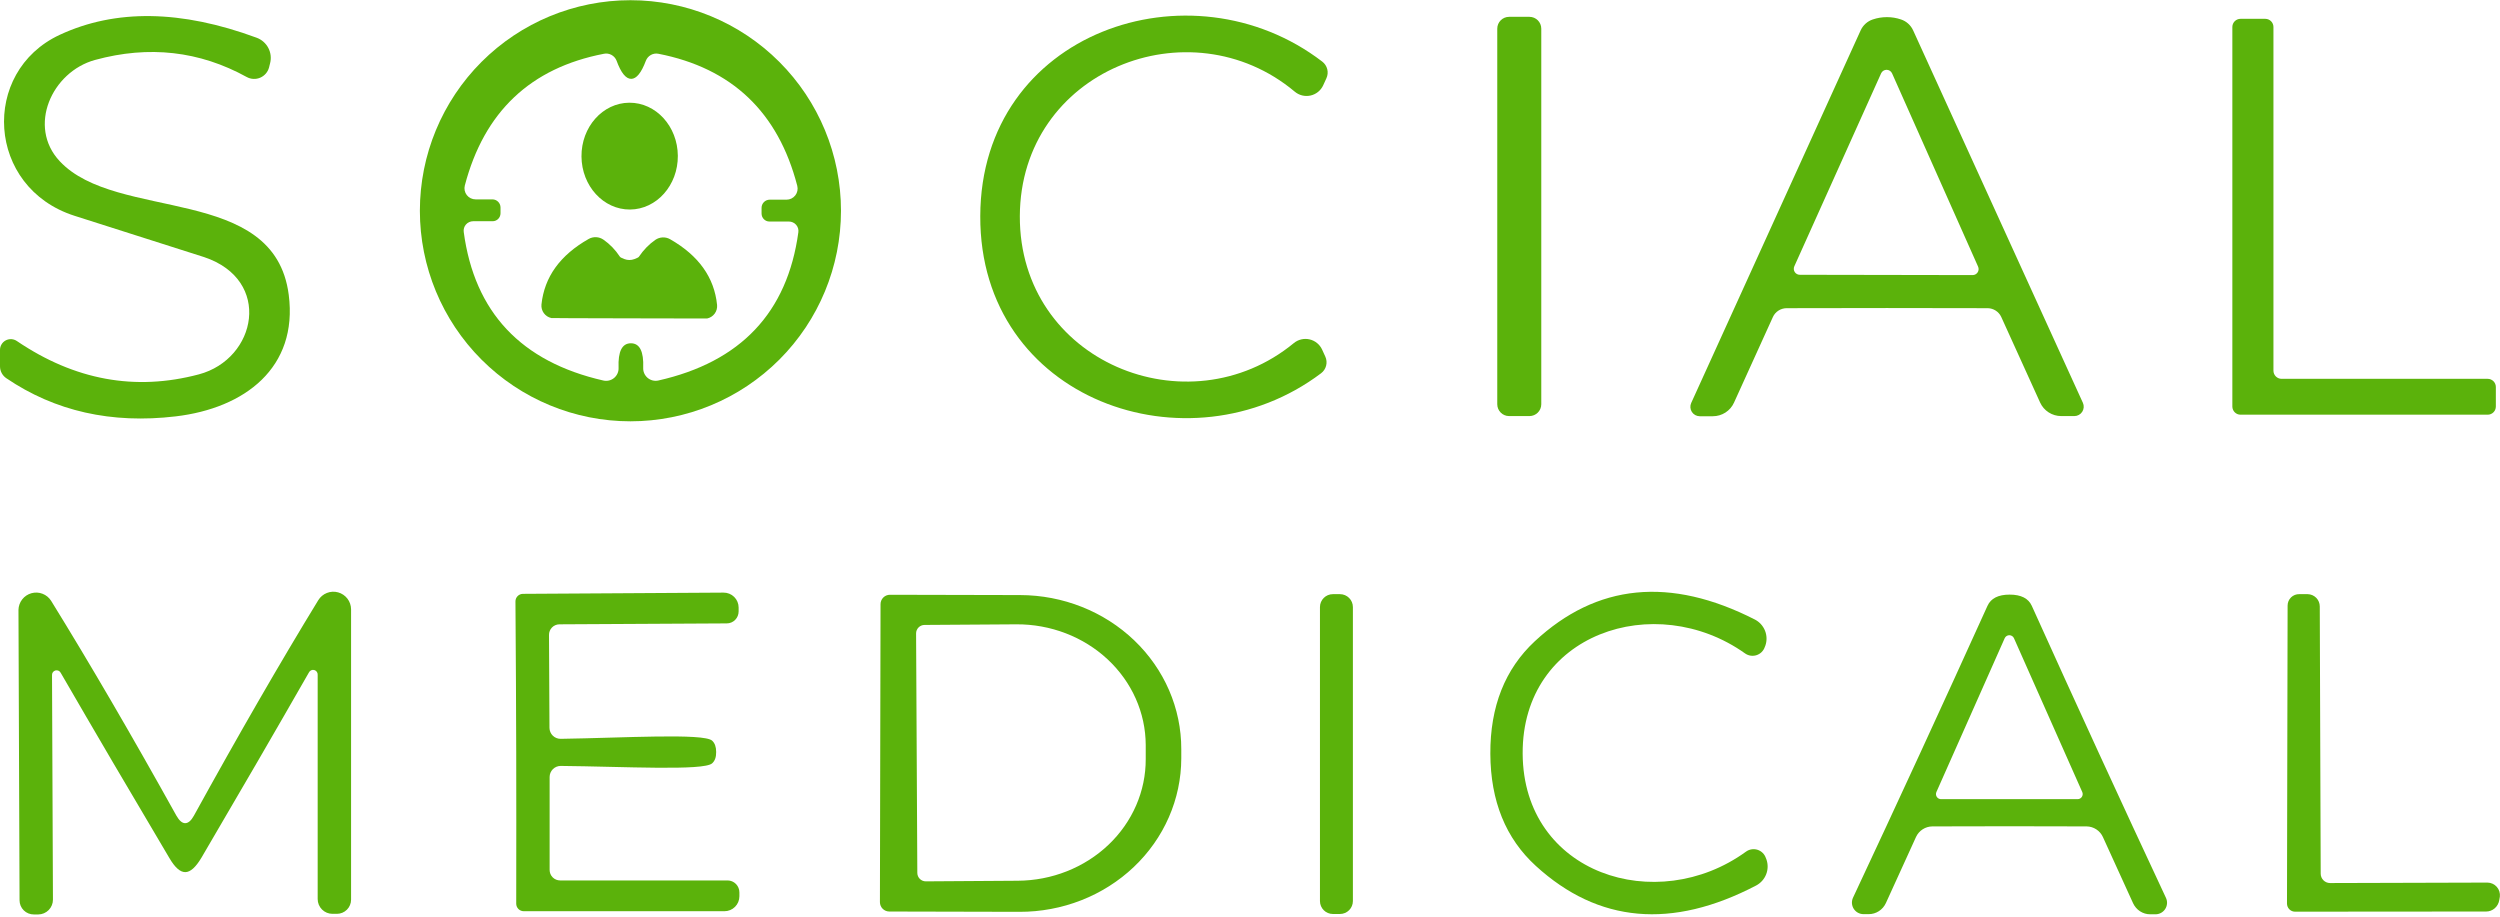 <?xml version="1.0" encoding="utf-8"?>
<svg xmlns="http://www.w3.org/2000/svg" fill="none" height="301" viewBox="0 0 821 301" width="821">
<g clip-path="url(#clip0_5_157)">
<path d="M276.178 69.213C276.178 87.552 268.893 105.139 255.926 118.106C242.958 131.074 225.371 138.359 207.032 138.359C188.694 138.359 171.106 131.074 158.139 118.106C145.172 105.139 137.887 87.552 137.887 69.213C137.887 50.875 145.172 33.287 158.139 20.32C171.106 7.353 188.694 0.068 207.032 0.068C225.371 0.068 242.958 7.353 255.926 20.32C268.893 33.287 276.178 50.875 276.178 69.213ZM207.184 112.732C210.082 112.732 211.43 115.411 211.228 120.769C211.198 121.396 211.313 122.021 211.563 122.596C211.813 123.171 212.192 123.681 212.671 124.086C213.15 124.492 213.715 124.782 214.324 124.934C214.932 125.086 215.568 125.097 216.181 124.964C243.239 118.865 258.571 102.64 262.177 76.289C262.242 75.853 262.211 75.407 262.086 74.983C261.961 74.559 261.746 74.166 261.453 73.831C261.161 73.495 260.799 73.225 260.392 73.039C259.985 72.853 259.542 72.755 259.094 72.751H252.674C251.991 72.751 251.335 72.474 250.852 71.981C250.368 71.489 250.097 70.82 250.097 70.123V68.253C250.097 67.542 250.379 66.861 250.881 66.359C251.384 65.856 252.065 65.574 252.775 65.574H258.285C258.841 65.576 259.391 65.451 259.892 65.207C260.392 64.963 260.83 64.608 261.172 64.169C261.514 63.73 261.75 63.218 261.863 62.673C261.976 62.127 261.962 61.564 261.823 61.025C255.555 36.831 240.358 22.375 216.231 17.657C215.384 17.485 214.501 17.625 213.742 18.051C212.982 18.477 212.396 19.162 212.087 19.982C210.604 23.925 209.004 25.896 207.285 25.896C205.533 25.896 203.932 23.908 202.483 19.932C202.165 19.12 201.575 18.447 200.816 18.031C200.058 17.614 199.18 17.482 198.339 17.657C174.212 22.307 158.981 36.73 152.646 60.924C152.507 61.463 152.493 62.026 152.606 62.572C152.719 63.117 152.955 63.629 153.297 64.068C153.639 64.507 154.077 64.862 154.577 65.106C155.078 65.35 155.627 65.475 156.184 65.473H161.693C162.404 65.473 163.085 65.755 163.588 66.257C164.09 66.76 164.372 67.441 164.372 68.152V70.022C164.372 70.719 164.101 71.387 163.617 71.88C163.134 72.373 162.478 72.65 161.795 72.65H155.375C154.927 72.654 154.484 72.752 154.077 72.938C153.67 73.124 153.308 73.394 153.016 73.729C152.723 74.065 152.507 74.458 152.383 74.882C152.258 75.306 152.227 75.752 152.292 76.188C155.83 102.539 171.112 118.798 198.136 124.964C198.753 125.106 199.394 125.102 200.009 124.954C200.624 124.806 201.197 124.518 201.682 124.111C202.166 123.705 202.55 123.191 202.804 122.611C203.057 122.032 203.172 121.401 203.14 120.769C202.938 115.411 204.286 112.732 207.184 112.732Z" fill="#5BB20B"/>
<path d="M2.072 124.206C1.435 123.771 0.913 123.189 0.552 122.511C0.191 121.833 0.001 121.079 0 120.314V114.906C0.001 114.265 0.176 113.637 0.507 113.088C0.837 112.539 1.31 112.09 1.876 111.789C2.442 111.488 3.078 111.346 3.718 111.379C4.358 111.411 4.977 111.617 5.509 111.974C24.481 124.846 44.412 128.502 65.304 122.942C84.309 117.888 89.566 91.958 67.023 84.427C66.484 84.259 52.314 79.743 24.514 70.881C-4.499 61.631 -6.47 23.571 19.611 11.44C37.942 2.915 59.508 3.235 84.309 12.4C85.946 13.01 87.301 14.199 88.113 15.739C88.924 17.279 89.136 19.06 88.706 20.74L88.353 22.156C88.156 22.899 87.793 23.587 87.291 24.169C86.788 24.75 86.16 25.209 85.453 25.512C84.746 25.814 83.98 25.951 83.213 25.912C82.445 25.874 81.696 25.661 81.023 25.29C65.489 16.73 48.894 14.86 31.237 19.679C16.983 23.571 8.946 41.565 19.611 52.938C38.313 72.953 90.122 60.368 94.822 96.811C97.906 120.718 80.417 134.062 57.672 136.741C36.611 139.235 18.078 135.056 2.072 124.206Z" fill="#5BB20B"/>
<path d="M334.911 70.982C334.759 118.848 390.156 141.24 424.881 112.682C425.591 112.094 426.427 111.677 427.324 111.464C428.221 111.251 429.155 111.246 430.054 111.452C430.953 111.657 431.792 112.066 432.508 112.647C433.224 113.229 433.796 113.967 434.181 114.805L435.242 117.13C435.664 118.065 435.754 119.116 435.496 120.108C435.239 121.101 434.65 121.976 433.827 122.589C390.409 155.342 321.668 131.484 321.921 70.931C322.123 10.379 391.066 -12.872 434.232 20.235C435.046 20.854 435.625 21.732 435.873 22.725C436.121 23.717 436.023 24.764 435.596 25.694L434.535 28.019C434.147 28.861 433.569 29.602 432.847 30.184C432.125 30.766 431.279 31.174 430.373 31.374C429.468 31.575 428.529 31.563 427.628 31.341C426.728 31.118 425.892 30.691 425.184 30.091C390.712 1.23 335.113 23.167 334.911 70.982Z" fill="#5BB20B"/>
<path d="M502.265 5.527H495.593C493.444 5.527 491.701 7.269 491.701 9.419V132.749C491.701 134.898 493.444 136.64 495.593 136.64H502.265C504.415 136.64 506.157 134.898 506.157 132.749V9.419C506.157 7.269 504.415 5.527 502.265 5.527Z" fill="#5BB20B"/>
<path d="M619.681 5.628C621.265 5.628 622.798 5.881 624.281 6.386C625.156 6.675 625.962 7.142 626.65 7.76C627.337 8.378 627.89 9.132 628.274 9.975L684.025 132.294C684.235 132.761 684.325 133.273 684.288 133.783C684.25 134.294 684.086 134.787 683.81 135.219C683.534 135.65 683.155 136.006 682.707 136.254C682.26 136.502 681.757 136.635 681.245 136.64H676.898C675.434 136.639 674.003 136.218 672.776 135.429C671.548 134.641 670.575 133.517 669.973 132.192L657.186 104.039C656.791 103.208 656.171 102.504 655.395 102.004C654.618 101.504 653.716 101.229 652.788 101.208C650.632 101.175 639.596 101.158 619.681 101.158C599.8 101.158 588.781 101.175 586.625 101.208C585.692 101.233 584.785 101.516 584.008 102.025C583.231 102.534 582.614 103.249 582.227 104.089L569.44 132.243C568.838 133.568 567.865 134.691 566.637 135.48C565.41 136.269 563.979 136.689 562.515 136.691H558.168C557.656 136.686 557.153 136.553 556.706 136.305C556.258 136.056 555.879 135.7 555.603 135.269C555.327 134.838 555.163 134.344 555.125 133.834C555.088 133.323 555.178 132.811 555.388 132.344L611.038 9.975C611.422 9.132 611.975 8.378 612.662 7.76C613.35 7.142 614.156 6.675 615.031 6.386C616.514 5.881 618.064 5.628 619.681 5.628ZM589.253 87.46C589.117 87.762 589.06 88.093 589.086 88.423C589.112 88.753 589.22 89.072 589.401 89.349C589.583 89.626 589.831 89.853 590.123 90.008C590.415 90.164 590.742 90.244 591.073 90.24L647.835 90.341C648.161 90.337 648.482 90.251 648.767 90.091C649.053 89.932 649.294 89.704 649.469 89.428C649.645 89.153 649.749 88.838 649.772 88.512C649.796 88.186 649.738 87.859 649.604 87.561L621.349 24.077C621.193 23.732 620.94 23.44 620.622 23.235C620.304 23.031 619.933 22.922 619.555 22.922C619.176 22.922 618.806 23.031 618.488 23.235C618.17 23.44 617.917 23.732 617.76 24.077L589.253 87.46Z" fill="#5BB20B"/>
<path d="M816.958 136.185H735.783C735.073 136.185 734.391 135.903 733.889 135.4C733.387 134.898 733.104 134.217 733.104 133.506V8.862C733.104 8.152 733.387 7.47 733.889 6.968C734.391 6.466 735.073 6.183 735.783 6.183H743.921C744.631 6.183 745.313 6.466 745.815 6.968C746.318 7.47 746.6 8.152 746.6 8.862V121.729C746.6 122.081 746.669 122.429 746.804 122.754C746.938 123.079 747.136 123.375 747.384 123.623C747.633 123.872 747.928 124.069 748.253 124.204C748.578 124.339 748.927 124.408 749.279 124.408H816.958C817.669 124.408 818.35 124.69 818.853 125.193C819.355 125.695 819.637 126.376 819.637 127.087V133.506C819.637 134.217 819.355 134.898 818.853 135.4C818.35 135.903 817.669 136.185 816.958 136.185Z" fill="#5BB20B"/>
<path d="M190.959 51.38C191.027 61.066 198.165 68.869 206.902 68.808C215.639 68.747 222.667 60.845 222.6 51.159C222.532 41.472 215.394 33.67 206.657 33.731C197.92 33.792 190.892 41.693 190.959 51.38Z" fill="#5BB20B"/>
<path d="M206.678 85.388C207.251 85.388 207.807 85.286 208.346 85.084C209.222 84.747 209.711 84.495 209.812 84.326C211.328 82.068 213.131 80.215 215.22 78.766C215.934 78.28 216.767 78.003 217.625 77.968C218.483 77.932 219.331 78.139 220.073 78.564C229.44 83.922 234.579 91.116 235.489 100.147C235.585 101.162 235.302 102.178 234.696 102.999C234.09 103.819 233.202 104.388 232.203 104.595C232.17 104.628 223.644 104.611 206.628 104.544C189.645 104.51 181.119 104.477 181.052 104.443C180.062 104.225 179.186 103.652 178.59 102.833C177.994 102.013 177.719 101.004 177.817 99.995C178.761 90.964 183.933 83.787 193.334 78.463C194.08 78.045 194.931 77.847 195.789 77.891C196.647 77.936 197.478 78.222 198.187 78.716C200.276 80.165 202.079 82.035 203.595 84.326C203.696 84.495 204.185 84.747 205.061 85.084C205.6 85.286 206.139 85.388 206.678 85.388Z" fill="#5BB20B"/>
<path d="M60.805 270.331C61.816 270.331 62.777 269.506 63.686 267.855C78.311 241.302 91.924 217.714 104.527 197.092C105.187 196.017 106.178 195.186 107.351 194.724C108.525 194.262 109.817 194.194 111.032 194.531C112.247 194.868 113.32 195.59 114.089 196.59C114.857 197.59 115.28 198.813 115.293 200.074V295.452C115.293 296.685 114.803 297.868 113.931 298.74C113.059 299.612 111.876 300.102 110.643 300.102H109.177C107.89 300.102 106.656 299.591 105.746 298.681C104.836 297.771 104.324 296.537 104.324 295.25V221.606C104.349 221.254 104.25 220.904 104.044 220.618C103.838 220.331 103.539 220.125 103.198 220.035C102.856 219.945 102.494 219.977 102.174 220.125C101.854 220.274 101.596 220.529 101.443 220.848C90.66 239.684 78.9 259.953 66.163 281.653C64.276 284.821 62.507 286.405 60.856 286.405C59.171 286.438 57.402 284.855 55.549 281.653C42.71 260.02 30.849 239.802 19.965 220.999C19.813 220.674 19.55 220.413 19.223 220.263C18.897 220.113 18.527 220.084 18.181 220.181C17.835 220.278 17.535 220.495 17.334 220.793C17.133 221.091 17.044 221.451 17.084 221.808L17.387 295.452C17.387 296.73 16.883 297.957 15.984 298.866C15.085 299.774 13.864 300.291 12.585 300.304H11.12C10.505 300.311 9.895 300.196 9.325 299.965C8.755 299.734 8.236 299.393 7.799 298.96C7.362 298.528 7.015 298.013 6.778 297.446C6.541 296.878 6.419 296.269 6.419 295.654L6.065 200.276C6.095 199.03 6.524 197.826 7.29 196.843C8.055 195.859 9.117 195.148 10.318 194.814C11.518 194.48 12.795 194.54 13.959 194.987C15.122 195.433 16.112 196.242 16.781 197.294C29.484 217.849 43.199 241.369 57.924 267.855C58.868 269.506 59.828 270.331 60.805 270.331Z" fill="#5BB20B"/>
<path d="M235.186 246.929C235.219 248.614 234.781 249.861 233.871 250.67C231.193 253.197 204.758 251.731 184.135 251.529C183.17 251.529 182.244 251.912 181.562 252.595C180.879 253.277 180.496 254.203 180.496 255.168V285.697C180.496 286.609 180.858 287.483 181.503 288.128C182.147 288.772 183.021 289.134 183.933 289.134H238.926C239.958 289.134 240.948 289.55 241.678 290.289C242.408 291.028 242.818 292.031 242.818 293.077V294.34C242.818 295.641 242.301 296.888 241.382 297.807C240.462 298.727 239.215 299.243 237.915 299.243H172.004C171.679 299.243 171.357 299.179 171.057 299.055C170.756 298.93 170.483 298.748 170.253 298.518C170.023 298.288 169.841 298.015 169.716 297.714C169.592 297.414 169.528 297.092 169.528 296.767C169.561 277.728 169.561 261.183 169.528 247.131C169.494 233.08 169.41 216.535 169.275 197.496C169.275 196.848 169.529 196.226 169.982 195.763C170.436 195.3 171.053 195.033 171.701 195.02L237.612 194.615C238.26 194.609 238.903 194.73 239.504 194.974C240.104 195.217 240.651 195.577 241.111 196.033C241.572 196.489 241.938 197.032 242.187 197.63C242.437 198.228 242.565 198.87 242.565 199.518V200.782C242.565 201.3 242.465 201.812 242.269 202.291C242.074 202.769 241.787 203.204 241.425 203.57C241.064 203.936 240.635 204.226 240.163 204.424C239.69 204.622 239.184 204.724 238.673 204.724L183.68 205.027C183.229 205.034 182.783 205.13 182.369 205.308C181.954 205.487 181.579 205.746 181.265 206.07C180.95 206.394 180.703 206.776 180.536 207.196C180.369 207.615 180.287 208.064 180.294 208.515L180.445 239.044C180.452 239.522 180.553 239.994 180.742 240.433C180.931 240.872 181.204 241.27 181.547 241.603C181.89 241.936 182.295 242.199 182.739 242.375C183.183 242.552 183.657 242.64 184.135 242.633C204.707 242.33 231.142 240.712 233.871 243.239C234.748 244.048 235.186 245.278 235.186 246.929Z" fill="#5BB20B"/>
<path d="M289.168 198.406C289.168 197.588 289.493 196.804 290.071 196.225C290.649 195.647 291.433 195.322 292.251 195.322L335.012 195.423C349.074 195.451 362.549 200.797 372.473 210.286C382.398 219.774 387.958 232.628 387.933 246.019V249.052C387.92 255.683 386.536 262.247 383.859 268.368C381.183 274.49 377.266 280.049 372.333 284.728C367.4 289.408 361.547 293.116 355.109 295.641C348.671 298.166 341.773 299.459 334.81 299.445L292.049 299.344C291.644 299.344 291.243 299.264 290.869 299.109C290.495 298.954 290.155 298.727 289.869 298.441C289.582 298.154 289.355 297.815 289.2 297.44C289.046 297.066 288.966 296.665 288.966 296.261L289.168 198.406ZM300.844 208.009L301.248 286.657C301.248 287.394 301.541 288.101 302.062 288.623C302.584 289.144 303.291 289.437 304.028 289.437L334.203 289.235C345.408 289.178 356.132 284.934 364.019 277.436C371.905 269.939 376.307 259.801 376.257 249.254V244.604C376.232 239.379 375.114 234.21 372.967 229.393C370.82 224.576 367.685 220.205 363.743 216.53C359.8 212.855 355.126 209.947 349.988 207.974C344.851 206 339.349 204.999 333.799 205.027L303.624 205.229C302.886 205.229 302.179 205.522 301.658 206.043C301.137 206.565 300.844 207.272 300.844 208.009Z" fill="#5BB20B"/>
<path d="M440.044 195.121H437.719C435.374 195.121 433.474 197.022 433.474 199.367V295.908C433.474 298.253 435.374 300.154 437.719 300.154H440.044C442.389 300.154 444.29 298.253 444.29 295.908V199.367C444.29 197.022 442.389 195.121 440.044 195.121Z" fill="#5BB20B"/>
<path d="M500.041 247.485C500.243 287.062 544.066 300.962 573.382 279.683C573.92 279.291 574.543 279.031 575.201 278.924C575.858 278.818 576.532 278.867 577.166 279.069C577.801 279.271 578.379 279.619 578.855 280.086C579.33 280.552 579.689 281.124 579.902 281.755L580.104 282.26C580.657 283.847 580.619 285.58 579.998 287.147C579.377 288.714 578.213 290.011 576.718 290.802C549.019 305.258 524.909 303.119 504.388 284.383C494.481 275.352 489.494 263.07 489.427 247.536C489.359 232.035 494.228 219.719 504.034 210.588C524.387 191.65 548.48 189.274 576.313 203.461C577.818 204.244 578.993 205.537 579.624 207.105C580.254 208.672 580.299 210.411 579.751 212.003L579.548 212.508C579.333 213.131 578.975 213.695 578.503 214.156C578.032 214.616 577.459 214.961 576.832 215.162C576.204 215.363 575.538 215.415 574.886 215.314C574.235 215.213 573.616 214.962 573.079 214.581C543.56 193.604 499.839 207.959 500.041 247.485Z" fill="#5BB20B"/>
<path d="M816.857 289.841C817.442 289.844 818.02 289.971 818.553 290.213C819.086 290.455 819.561 290.808 819.948 291.247C820.335 291.686 820.624 292.203 820.797 292.762C820.97 293.321 821.022 293.91 820.951 294.491L820.749 295.654C820.57 296.687 820.042 297.623 819.256 298.298C818.47 298.973 817.477 299.343 816.452 299.344L753.676 299.394C753.331 299.394 752.989 299.325 752.67 299.19C752.351 299.056 752.061 298.858 751.817 298.61C751.573 298.361 751.379 298.066 751.247 297.741C751.115 297.416 751.047 297.067 751.047 296.715L751.249 198.86C751.249 198.361 751.349 197.866 751.543 197.405C751.738 196.945 752.022 196.528 752.38 196.179C752.739 195.83 753.163 195.557 753.628 195.375C754.094 195.193 754.591 195.107 755.091 195.12H757.82C758.884 195.133 759.899 195.565 760.647 196.322C761.394 197.079 761.813 198.1 761.813 199.164L762.117 286.96C762.13 287.76 762.453 288.524 763.019 289.09C763.585 289.656 764.349 289.98 765.149 289.993L816.857 289.841Z" fill="#5BB20B"/>
<path d="M659.965 195.271C663.705 195.271 666.132 196.501 667.244 198.961C681.969 231.579 696.661 263.558 711.319 294.895C711.58 295.472 711.694 296.104 711.648 296.735C711.602 297.367 711.399 297.976 711.058 298.509C710.716 299.042 710.246 299.481 709.691 299.785C709.137 300.09 708.515 300.251 707.882 300.253H706.113C704.94 300.256 703.788 299.914 702.794 299.269C701.799 298.624 701.004 297.702 700.502 296.614L690.595 274.88C690.125 273.85 689.372 272.975 688.423 272.357C687.474 271.74 686.37 271.405 685.238 271.392C683.216 271.358 674.775 271.341 659.914 271.341C645.054 271.341 636.613 271.358 634.591 271.392C633.465 271.4 632.364 271.728 631.416 272.336C630.468 272.944 629.711 273.809 629.234 274.829L619.327 296.563C618.825 297.652 618.03 298.573 617.035 299.218C616.04 299.864 614.889 300.205 613.716 300.203H611.947C611.315 300.2 610.692 300.039 610.138 299.735C609.583 299.43 609.113 298.991 608.771 298.459C608.43 297.926 608.227 297.316 608.181 296.685C608.136 296.054 608.249 295.421 608.51 294.845C623.202 263.507 637.927 231.546 652.687 198.961C653.799 196.501 656.225 195.271 659.965 195.271ZM635.906 260.12C635.797 260.373 635.753 260.648 635.777 260.922C635.801 261.195 635.892 261.459 636.042 261.689C636.192 261.919 636.396 262.108 636.637 262.24C636.878 262.372 637.147 262.443 637.422 262.445H682.306C682.581 262.443 682.85 262.372 683.091 262.24C683.332 262.108 683.536 261.919 683.686 261.689C683.836 261.459 683.927 261.195 683.951 260.922C683.975 260.648 683.931 260.373 683.822 260.12L661.38 209.575C661.247 209.285 661.034 209.039 660.765 208.867C660.496 208.694 660.183 208.602 659.864 208.602C659.545 208.602 659.232 208.694 658.963 208.867C658.694 209.039 658.481 209.285 658.348 209.575L635.906 260.12Z" fill="#5BB20B"/>
</g>
<defs>
<clipPath id="clip0_5_157">
<rect fill="white" height="300.932" transform="translate(0 0.068)" width="821"/>
</clipPath>
</defs>
</svg>